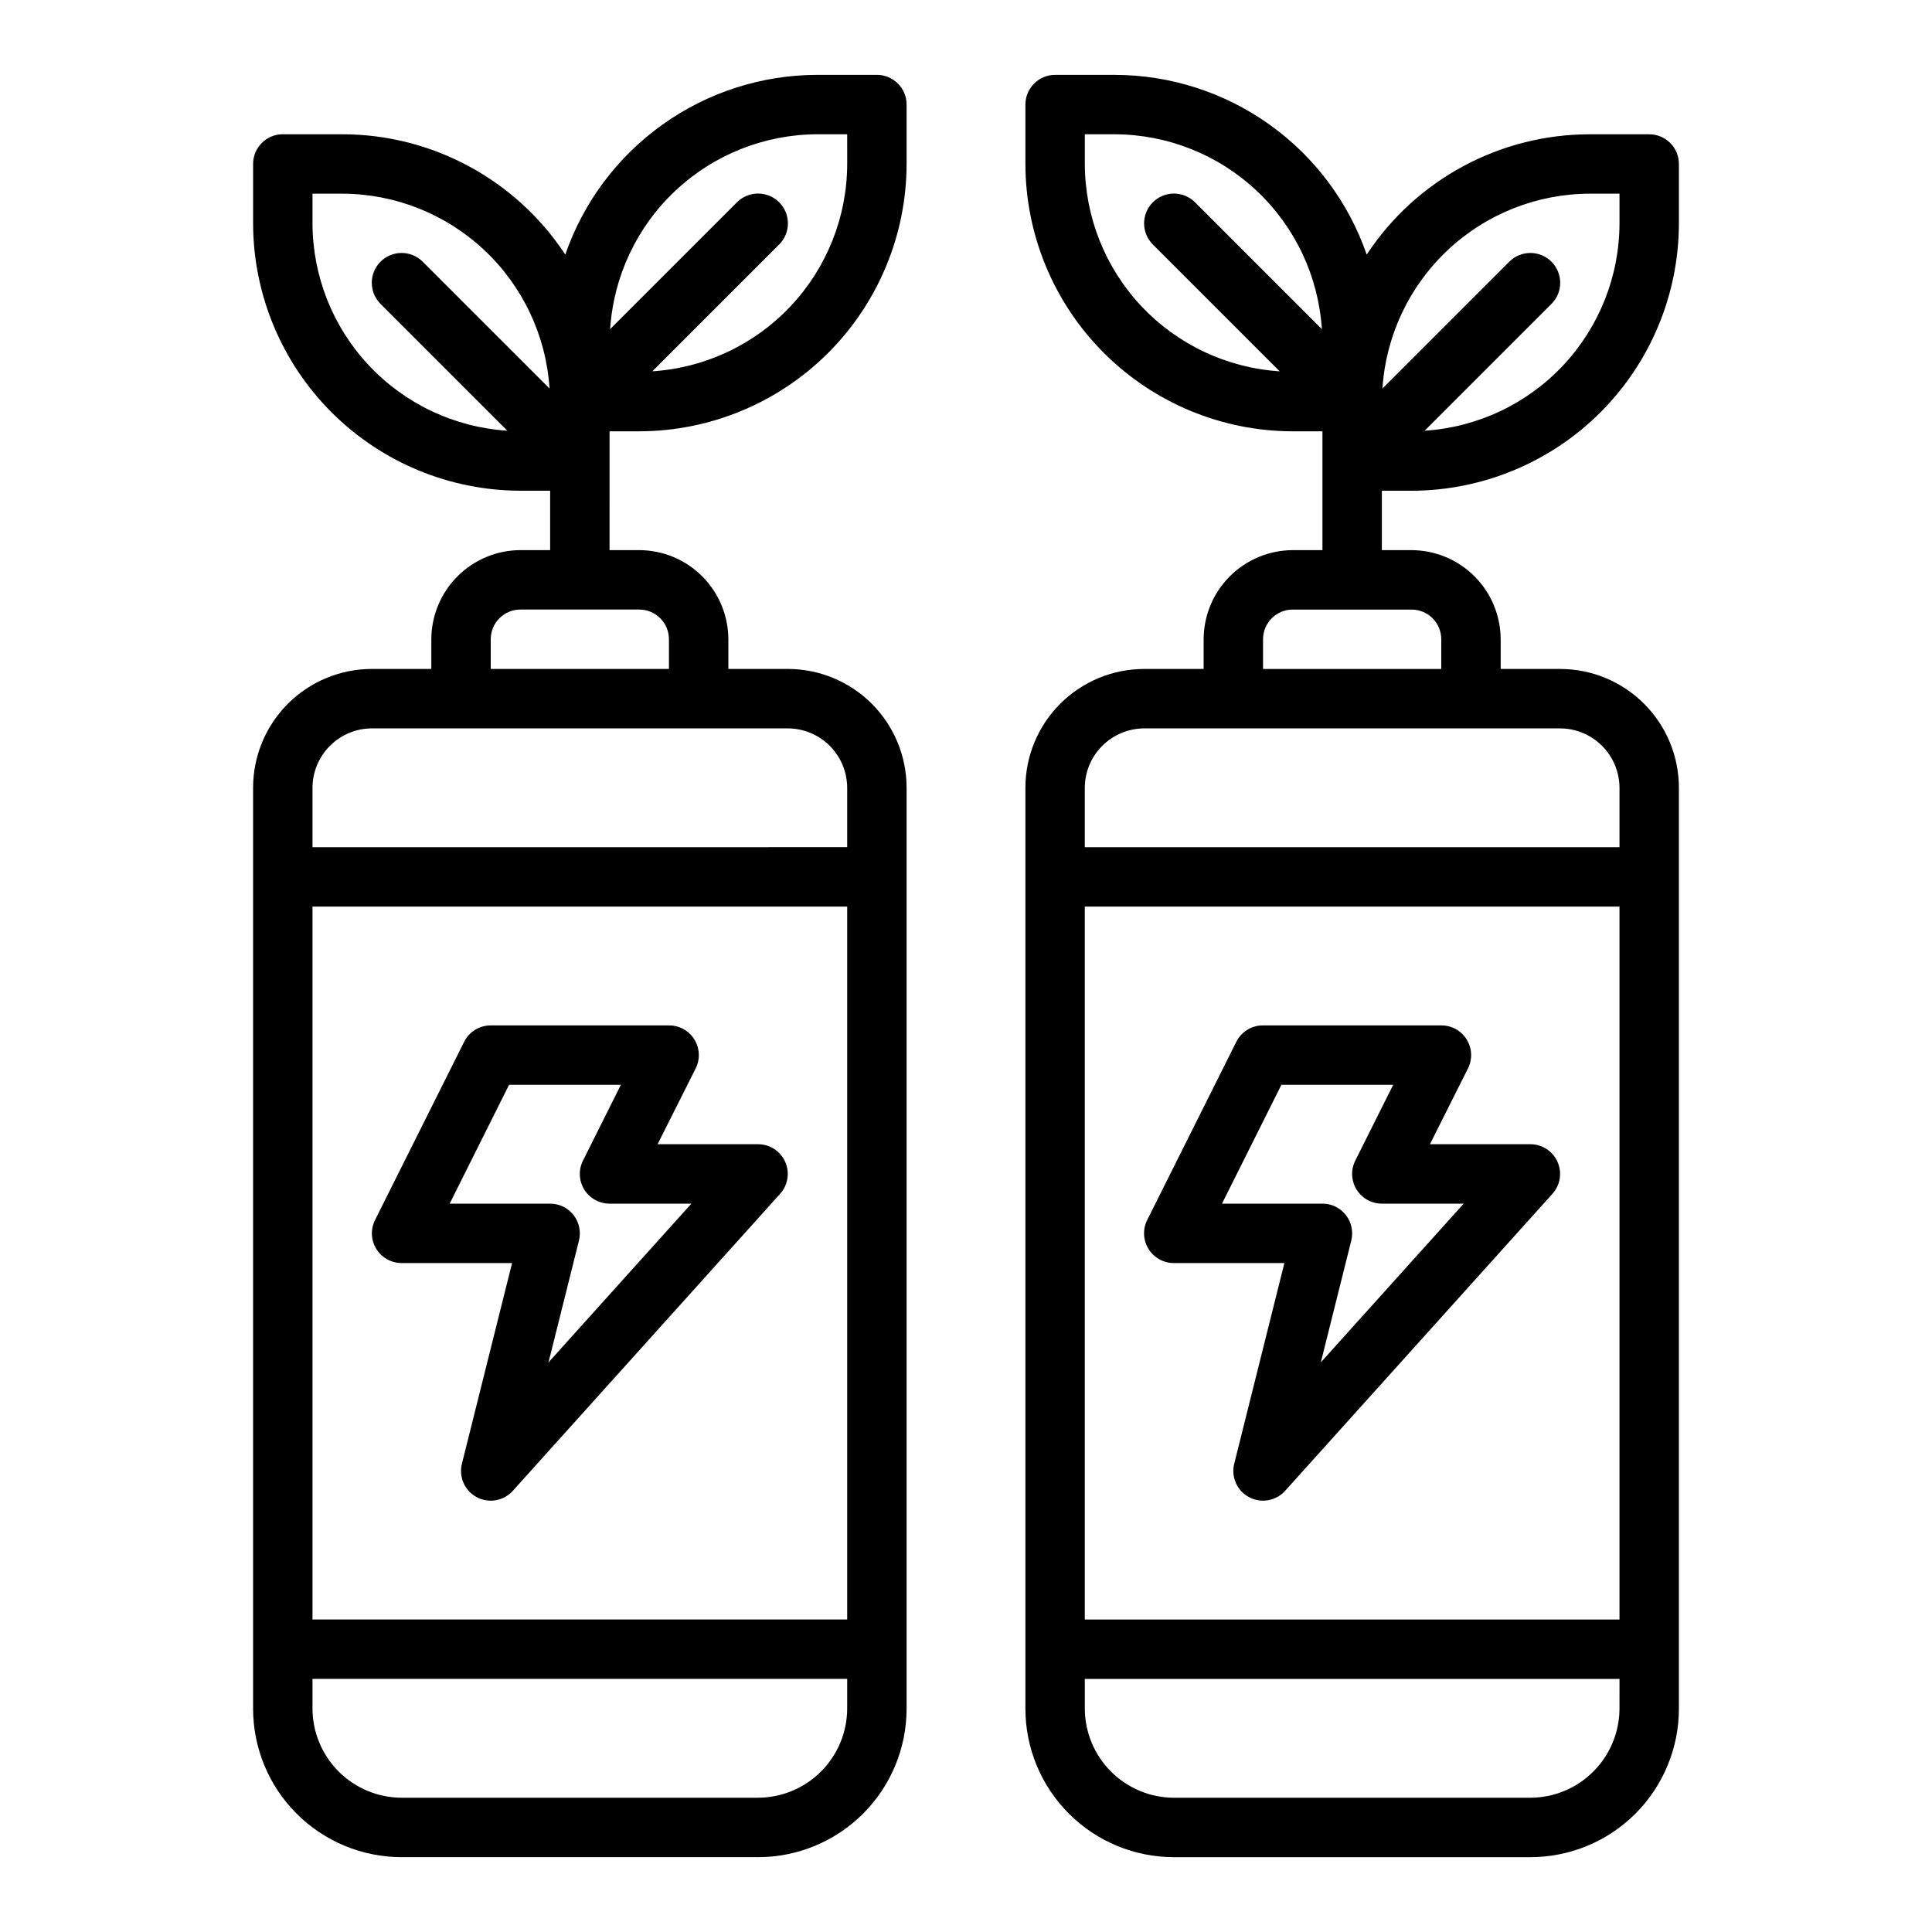 <?xml version="1.0" encoding="UTF-8"?>
<!-- The Best Svg Icon site in the world: iconSvg.co, Visit us! https://iconsvg.co -->
<svg fill="#000000" width="800px" height="800px" version="1.1" viewBox="144 144 512 512" xmlns="http://www.w3.org/2000/svg">
 <g>
  <path d="m518.08 274.05c18.781-0.031 36.785-7.504 50.066-20.785 13.281-13.277 20.754-31.281 20.781-50.062v-15.746c0-2.086-0.828-4.09-2.305-5.566-1.477-1.477-3.477-2.305-5.566-2.305h-15.742c-23.816 0.008-46.031 11.988-59.121 31.883-4.812-13.898-13.832-25.953-25.809-34.488-11.98-8.535-26.316-13.129-41.023-13.141h-15.746c-4.348 0-7.871 3.527-7.871 7.875v15.742c0.031 18.781 7.504 36.785 20.785 50.066 13.277 13.281 31.281 20.754 50.062 20.781h7.871v31.488h-7.871c-6.258 0.02-12.254 2.516-16.676 6.938-4.426 4.426-6.922 10.422-6.938 16.68v7.871h-15.746c-8.352 0-16.359 3.32-22.266 9.223-5.906 5.906-9.223 13.914-9.223 22.266v244.04c0 10.438 4.148 20.449 11.527 27.832 7.383 7.379 17.395 11.527 27.832 11.527h94.465c10.441 0 20.449-4.148 27.832-11.527 7.383-7.383 11.527-17.395 11.527-27.832v-244.04c0-8.352-3.316-16.359-9.223-22.266-5.902-5.902-13.914-9.223-22.266-9.223h-15.742v-7.871c-0.02-6.258-2.512-12.254-6.938-16.68-4.426-4.422-10.422-6.918-16.68-6.938h-7.871v-15.742zm47.234-78.723h7.871v7.875c-0.031 14-5.383 27.465-14.973 37.668-9.59 10.203-22.695 16.379-36.668 17.277l33.613-33.613c3.086-3.086 3.086-8.09 0-11.18-3.086-3.086-8.09-3.086-11.18 0l-33.613 33.613c0.898-13.969 7.074-27.078 17.277-36.668s23.668-14.941 37.672-14.973zm-104.62 2.281v0.004c-3.086-3.086-8.09-3.086-11.18 0-3.086 3.086-3.086 8.09 0 11.176l33.617 33.617c-13.973-0.902-27.082-7.078-36.672-17.277-9.586-10.203-14.938-23.672-14.969-37.672v-7.871h7.871c14 0.031 27.465 5.383 37.668 14.973 10.203 9.586 16.379 22.695 17.277 36.668zm112.49 399.2c-0.02 6.258-2.512 12.25-6.938 16.676-4.426 4.426-10.422 6.922-16.68 6.938h-94.465c-6.258-0.016-12.254-2.512-16.676-6.938-4.426-4.426-6.922-10.418-6.938-16.676v-7.875h141.7zm0-23.617h-141.7v-188.93h141.7zm-15.746-236.16c4.172 0.012 8.172 1.676 11.121 4.625 2.949 2.949 4.613 6.945 4.625 11.117v15.742l-141.7 0.004v-15.746c0.012-4.172 1.672-8.168 4.625-11.117 2.949-2.949 6.945-4.613 11.117-4.625zm-39.359-31.488c2.09 0 4.09 0.828 5.566 2.305 1.477 1.477 2.305 3.481 2.305 5.566v7.871h-47.23v-7.871c0-4.348 3.523-7.871 7.871-7.871z"/>
  <path d="m455.1 478.72h29.277l-13.297 53.191c-0.875 3.508 0.746 7.16 3.938 8.859 3.191 1.695 7.129 1.004 9.547-1.68l70.848-78.719v-0.004c2.082-2.309 2.606-5.625 1.344-8.465-1.266-2.84-4.082-4.672-7.191-4.672h-26.621l10.09-20.098c1.223-2.445 1.09-5.352-0.355-7.676-1.445-2.324-3.992-3.731-6.731-3.715h-47.23c-2.996-0.016-5.746 1.672-7.086 4.356l-23.617 47.23h0.004c-1.223 2.445-1.09 5.352 0.355 7.676 1.445 2.324 3.992 3.731 6.727 3.715zm28.48-47.23h29.629l-10.051 20.098v-0.004c-1.219 2.441-1.086 5.34 0.348 7.66 1.438 2.32 3.969 3.734 6.699 3.734h21.688l-37.863 42.066 8.07-32.273-0.004-0.004c0.594-2.352 0.066-4.848-1.426-6.758-1.492-1.914-3.781-3.035-6.211-3.031h-26.621z"/>
  <path d="m250.43 478.72h29.277l-13.297 53.191c-0.875 3.508 0.746 7.16 3.938 8.859 3.191 1.695 7.129 1.004 9.547-1.68l70.848-78.719v-0.004c2.082-2.309 2.606-5.625 1.34-8.465-1.262-2.84-4.078-4.672-7.188-4.672h-26.625l10.094-20.098c1.223-2.445 1.086-5.352-0.355-7.676-1.445-2.324-3.992-3.731-6.731-3.715h-47.23c-2.984 0-5.711 1.684-7.047 4.356l-23.617 47.23c-1.219 2.441-1.086 5.34 0.348 7.66 1.438 2.32 3.973 3.731 6.699 3.731zm28.48-47.23h29.629l-10.051 20.098v-0.004c-1.219 2.441-1.09 5.34 0.348 7.66 1.434 2.32 3.969 3.734 6.699 3.734h21.688l-37.863 42.066 8.07-32.273-0.004-0.004c0.594-2.352 0.066-4.848-1.426-6.758-1.492-1.914-3.785-3.035-6.211-3.031h-26.621z"/>
  <path d="m305.54 258.3h7.871c18.781-0.027 36.785-7.5 50.066-20.781 13.277-13.281 20.754-31.285 20.781-50.066v-15.742c0-2.09-0.828-4.09-2.305-5.566-1.477-1.477-3.481-2.309-5.566-2.309h-15.746c-14.707 0.012-29.043 4.606-41.02 13.141-11.98 8.535-21 20.59-25.812 34.488-13.09-19.895-35.305-31.875-59.117-31.883h-15.746c-4.348 0-7.871 3.523-7.871 7.871v15.746c0.027 18.781 7.504 36.785 20.781 50.062 13.281 13.281 31.285 20.754 50.066 20.785h7.871v15.742h-7.871c-6.258 0.02-12.254 2.516-16.68 6.938-4.422 4.426-6.918 10.422-6.938 16.68v7.871h-15.742c-8.352 0-16.359 3.32-22.266 9.223-5.906 5.906-9.223 13.914-9.223 22.266v244.04c0 10.438 4.148 20.449 11.527 27.832 7.383 7.379 17.395 11.527 27.832 11.527h94.465c10.438 0 20.449-4.148 27.832-11.527 7.383-7.383 11.527-17.395 11.527-27.832v-244.04c0-8.352-3.316-16.359-9.223-22.266-5.906-5.902-13.914-9.223-22.266-9.223h-15.742v-7.871c-0.02-6.258-2.516-12.254-6.938-16.68-4.426-4.422-10.422-6.918-16.68-6.938h-7.871zm55.102-78.719h7.871l0.004 7.871c-0.031 14-5.383 27.469-14.973 37.672-9.59 10.199-22.695 16.375-36.668 17.277l33.613-33.613v-0.004c3.086-3.086 3.086-8.09 0-11.176s-8.094-3.086-11.18 0l-33.613 33.613c0.898-13.973 7.074-27.082 17.277-36.668 10.203-9.59 23.668-14.941 37.668-14.973zm-104.62 33.77c-3.086-3.086-8.094-3.086-11.18 0-3.086 3.09-3.086 8.094 0 11.18l33.613 33.613c-13.973-0.898-27.078-7.074-36.668-17.277-9.59-10.203-14.941-23.668-14.973-37.668v-7.875h7.875c14 0.031 27.465 5.383 37.668 14.973s16.379 22.699 17.277 36.668zm112.49 383.45c-0.02 6.258-2.516 12.25-6.938 16.676-4.426 4.426-10.422 6.922-16.68 6.938h-94.465c-6.258-0.016-12.254-2.512-16.68-6.938-4.422-4.426-6.918-10.418-6.938-16.676v-7.875h141.7zm0-23.617h-141.7v-188.93h141.7zm-15.746-236.16c4.172 0.012 8.168 1.676 11.121 4.625 2.949 2.949 4.609 6.945 4.625 11.117v15.742l-141.7 0.004v-15.746c0.016-4.172 1.676-8.168 4.625-11.117 2.953-2.949 6.949-4.613 11.121-4.625zm-39.359-31.488c2.086 0 4.09 0.828 5.566 2.305 1.477 1.477 2.305 3.481 2.305 5.566v7.871h-47.23v-7.871c0-4.348 3.523-7.871 7.871-7.871z"/>
 </g>
</svg>